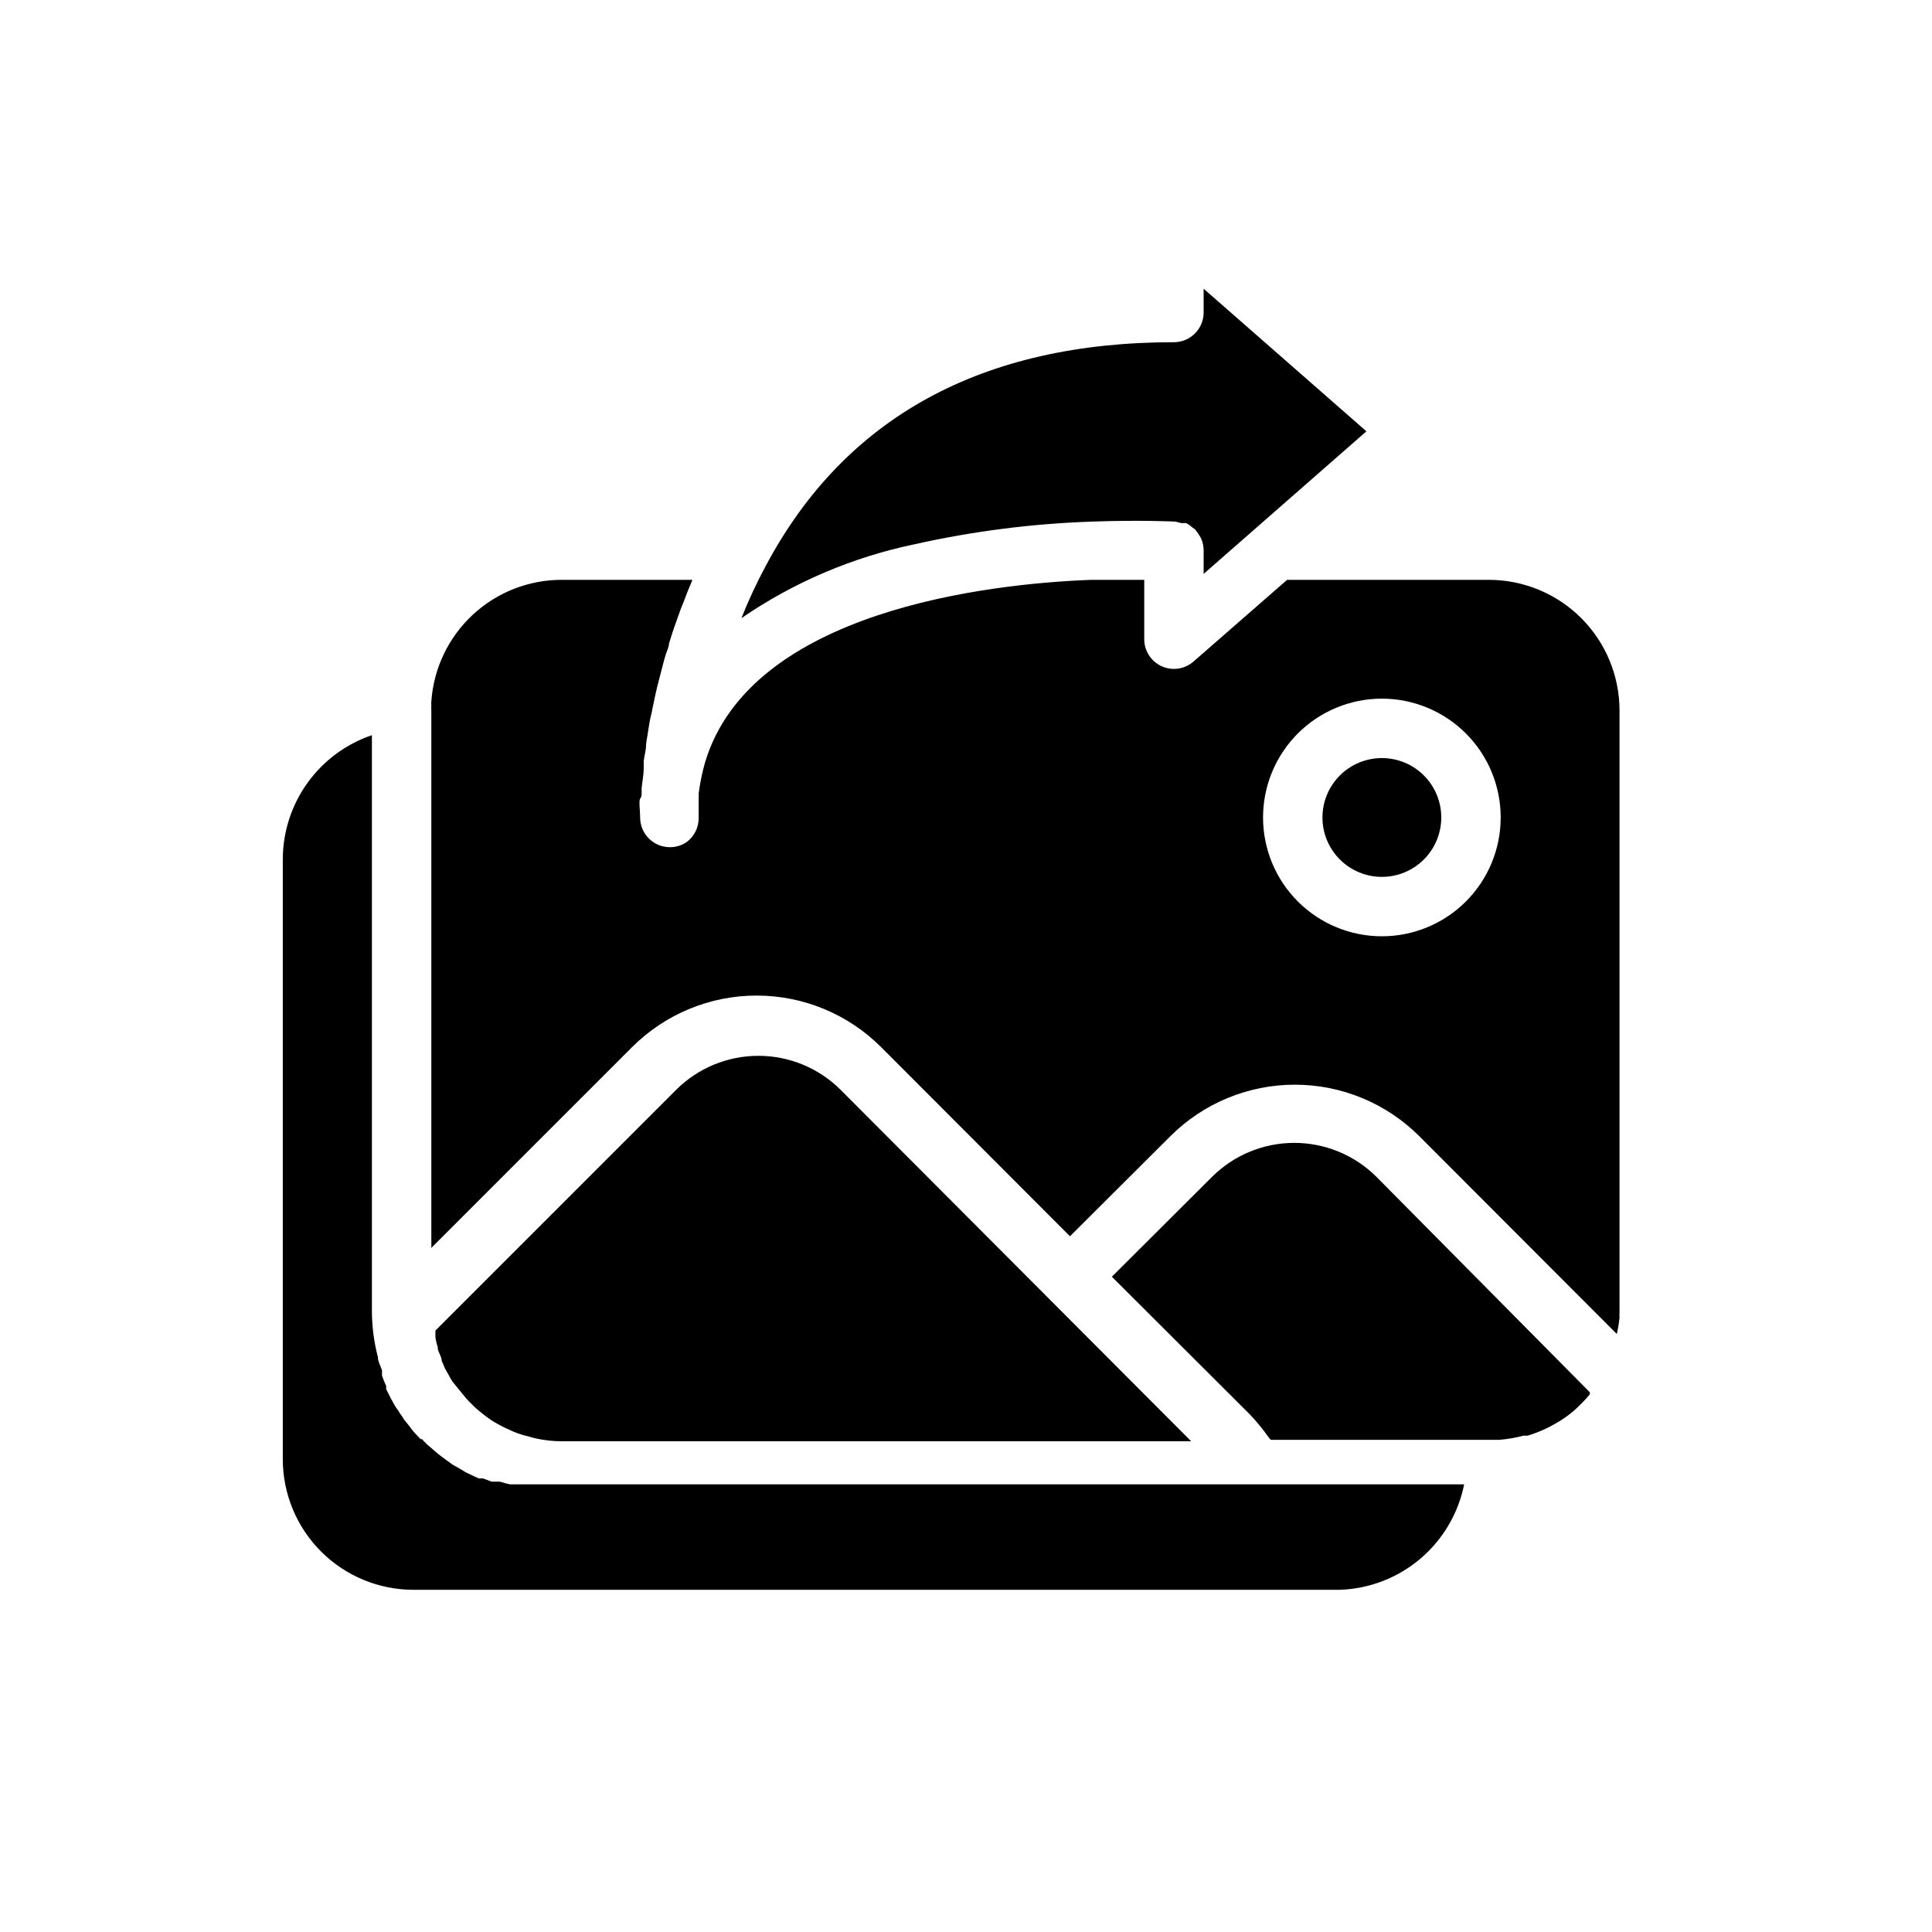 <?xml version="1.0" encoding="UTF-8"?>
<!-- Uploaded to: SVG Repo, www.svgrepo.com, Generator: SVG Repo Mixer Tools -->
<svg fill="#000000" width="800px" height="800px" version="1.1" viewBox="144 144 512 512" xmlns="http://www.w3.org/2000/svg">
 <path d="m455.1 234.69c2.09 0 4.09-0.832 5.566-2.309 1.477-1.477 2.309-3.477 2.309-5.566v-6.297l43.137 37.785-43.137 37.785v-6.297c-0.016-1.027-0.227-2.043-0.633-2.992-0.125-0.301-0.285-0.594-0.473-0.863-0.348-0.582-0.742-1.137-1.18-1.652l-0.867-0.629v-0.004c-0.445-0.41-0.949-0.754-1.492-1.023h-1.258l-1.574-0.395s-9.133-0.473-22.277 0l-0.004 0.004c-15.738 0.543-31.391 2.543-46.762 5.981-16.473 3.414-32.102 10.078-45.973 19.602 1.902-4.793 4.082-9.473 6.535-14.012 21.02-39.359 57.387-59.117 108.08-59.117zm-162.16 62.977h34.559c-0.945 2.203-1.812 4.41-2.598 6.535v-0.004c-0.242 0.512-0.453 1.039-0.629 1.574-1.102 2.992-2.125 5.902-2.992 8.816 0 0.867-0.473 1.73-0.789 2.676-0.316 0.945-1.102 3.938-1.574 5.824-0.473 1.891-0.551 2.047-0.789 3.07-0.234 1.023-0.789 3.387-1.102 5.039-0.316 1.652-0.395 1.969-0.629 2.914s-0.551 3.148-0.789 4.644h0.004c-0.176 0.832-0.305 1.672-0.391 2.519 0 1.574-0.473 2.992-0.629 4.41v1.812c0 1.969-0.395 3.699-0.551 5.352v1.34c0 0.473 0 0.945-0.395 1.496-0.395 0.551 0 3.227 0 4.961l-0.004-0.008c0 2.09 0.832 4.09 2.309 5.566 1.477 1.477 3.477 2.309 5.566 2.309 1.535 0.012 3.039-0.43 4.328-1.262 2.133-1.516 3.371-3.996 3.305-6.613v-4.094-1.023 0.004c0.039-0.395 0.039-0.789 0-1.184 0.359-2.848 0.938-5.664 1.734-8.422 12.121-39.988 74.785-47.23 102.34-48.254h14.012v15.742c0.004 3.09 1.816 5.891 4.633 7.164 2.812 1.273 6.113 0.777 8.434-1.262l24.797-21.645h53.453c9.184 0 17.996 3.648 24.492 10.145 6.496 6.496 10.145 15.305 10.145 24.492v159.72c-0.039 0.391-0.039 0.789 0 1.18-0.152 1.457-0.391 2.902-0.711 4.328l-52.348-52.426c-8.75-8.738-20.613-13.648-32.984-13.648-12.367 0-24.23 4.91-32.984 13.648l-26.605 26.527-50.066-50.145c-8.754-8.738-20.613-13.648-32.984-13.648-12.367 0-24.23 4.91-32.984 13.648l-53.215 53.215v-142.4c-0.039-0.445-0.039-0.895 0-1.34-0.031-0.367-0.031-0.734 0-1.102 0.621-8.758 4.539-16.953 10.969-22.93 6.43-5.977 14.891-9.289 23.668-9.266zm272.38 215.85c-1.375 1.637-2.875 3.164-4.488 4.566-1.633 1.359-3.398 2.547-5.273 3.543l-1.023 0.551c-1.82 0.922-3.719 1.688-5.668 2.285h-1.102c-2.09 0.555-4.223 0.926-6.379 1.102h-60.613l-0.551-0.629v-0.004c-1.531-2.164-3.215-4.215-5.039-6.137l-36.527-36.449 26.527-26.449h0.004c5.785-5.777 13.629-9.023 21.805-9.023s16.02 3.246 21.805 9.023l56.523 57.07zm-279.07 11.73c-0.613-0.109-1.219-0.27-1.809-0.473-1.535-0.34-3.035-0.816-4.488-1.418l-1.891-0.867 0.004 0.004c-1.328-0.633-2.617-1.34-3.859-2.125l-1.652-1.18c-1.023-0.867-2.125-1.652-3.07-2.598l-1.418-1.418-0.629-0.707-2.125-2.598-1.34-1.656c-0.387-0.551-0.727-1.129-1.023-1.73l-1.023-1.812-0.867-2.047c0-0.945-0.707-1.969-1.023-2.992h0.004c-0.047-0.18-0.047-0.367 0-0.551-0.305-0.84-0.516-1.711-0.633-2.598-0.035-0.629-0.035-1.258 0-1.887l63.766-63.766c5.785-5.777 13.629-9.023 21.805-9.023 8.176 0 16.02 3.246 21.805 9.023l92.891 93.125h-166.73c-2.246 0.004-4.492-0.23-6.691-0.707zm212.94 40.07h-245.61c-9.184 0-17.996-3.652-24.492-10.145-6.496-6.496-10.145-15.309-10.145-24.492v-159.02c0.027-7.25 2.316-14.312 6.551-20.195 4.234-5.887 10.199-10.305 17.066-12.633v152.48c0 4.144 0.527 8.273 1.574 12.281 0 1.18 0.707 2.363 1.102 3.543v1.418c0.32 0.938 0.688 1.855 1.102 2.754-0.012 0.289-0.012 0.578 0 0.867l0.629 1.18c0.297 0.68 0.637 1.336 1.023 1.969l0.551 1.023c0.297 0.527 0.641 1.027 1.023 1.496 0.246 0.473 0.535 0.922 0.867 1.336l0.707 1.102 1.34 1.652 0.629 0.867 0.867 1.023 1.496 1.574h0.395l0.395 0.473 0.945 0.945 1.652 1.418 0.629 0.551 0.945 0.789 1.812 1.34 1.734 1.258 1.969 1.102 1.023 0.629 0.707 0.395 2.125 1.023 1.102 0.473h1.102l2.281 0.867h2.203v-0.004c0.879 0.281 1.77 0.52 2.676 0.711h6.297 4.961 241.59c-1.535 7.668-5.606 14.598-11.562 19.668-5.957 5.07-13.445 7.984-21.262 8.277zm11.02-173.19c8.352 0 16.359-3.316 22.266-9.223 5.906-5.902 9.223-13.914 9.223-22.266 0-8.348-3.316-16.359-9.223-22.266-5.906-5.902-13.914-9.223-22.266-9.223-8.352 0-16.359 3.32-22.266 9.223-5.906 5.906-9.223 13.918-9.223 22.266 0 8.352 3.316 16.363 9.223 22.266 5.906 5.906 13.914 9.223 22.266 9.223zm0-47.23c4.176 0 8.18 1.66 11.133 4.609 2.953 2.953 4.609 6.957 4.609 11.133s-1.656 8.184-4.609 11.133c-2.953 2.953-6.957 4.613-11.133 4.613s-8.18-1.66-11.133-4.613c-2.953-2.949-4.613-6.957-4.613-11.133s1.66-8.18 4.613-11.133c2.953-2.949 6.957-4.609 11.133-4.609z"/>
</svg>